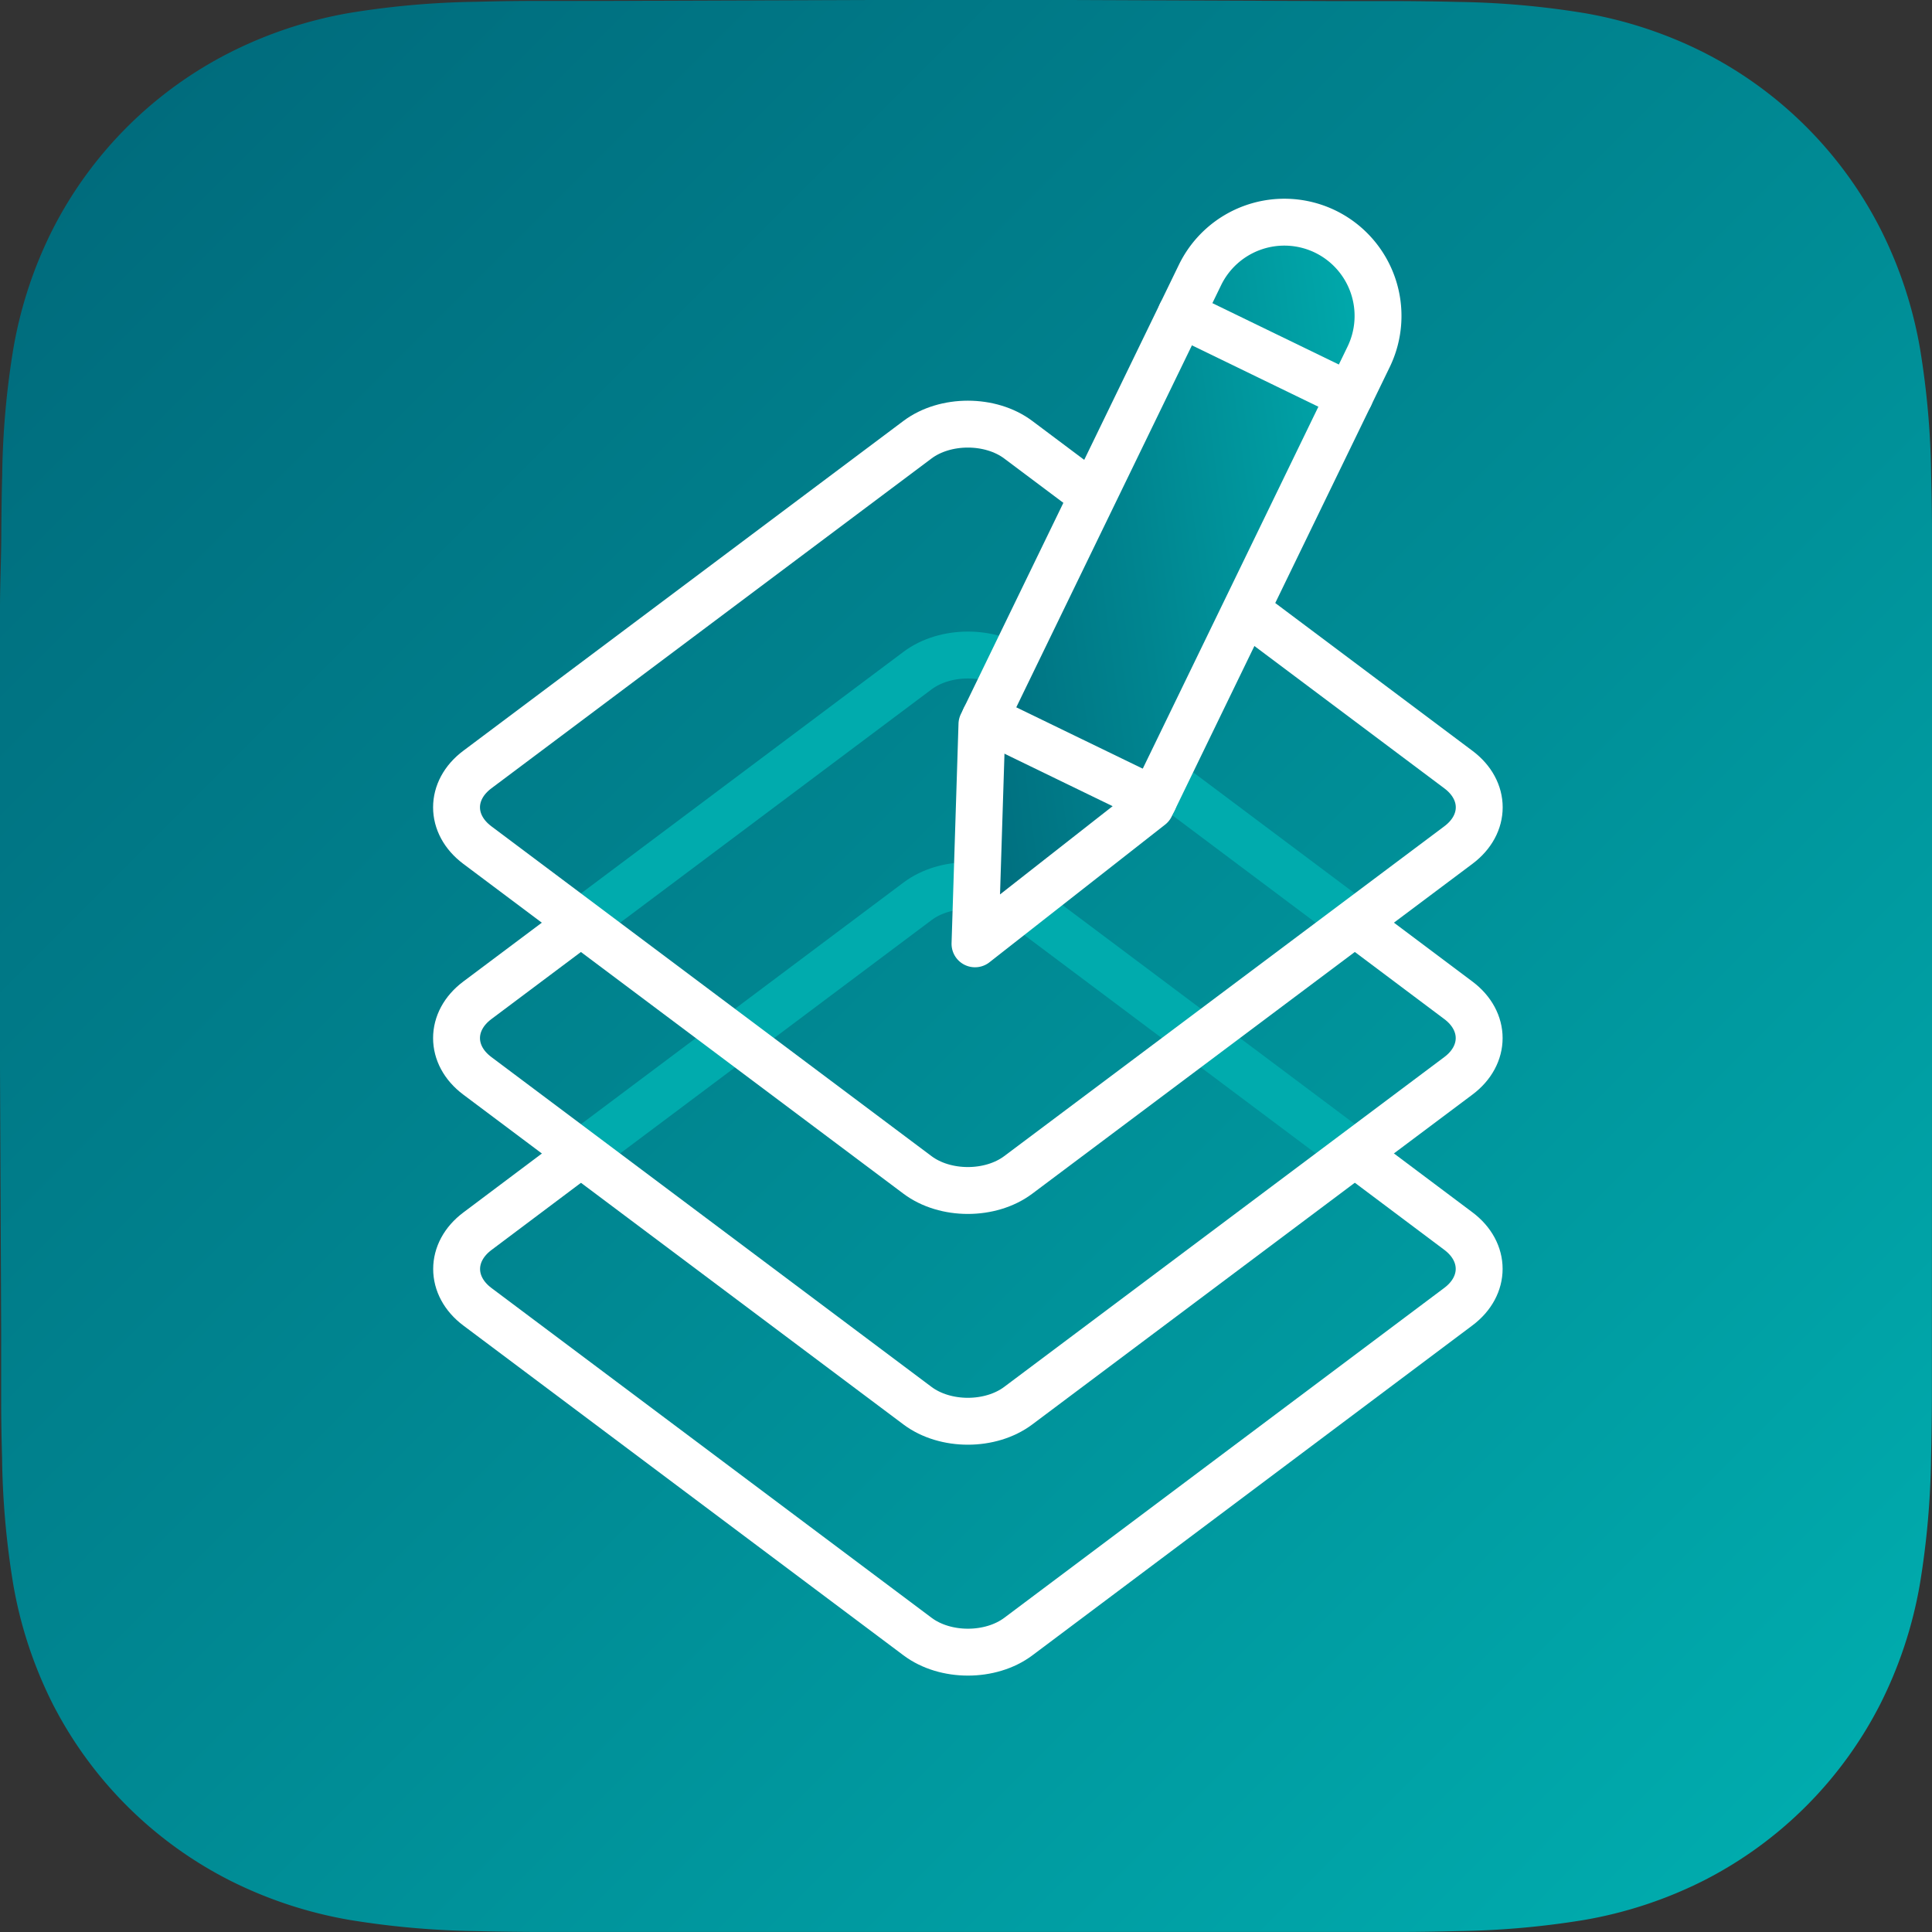 <svg id="Layer_1" data-name="Layer 1" xmlns="http://www.w3.org/2000/svg" xmlns:xlink="http://www.w3.org/1999/xlink" viewBox="0 0 412 412"><rect x="0" y="0" width="412" height="412" fill="#333333" stroke="none"/><defs><style>.cls-1{fill-rule:evenodd;fill:url(#New_Gradient_Swatch_copy_18);}.cls-2,.cls-3{fill:none;stroke-miterlimit:10;}.cls-2,.cls-4,.cls-5,.cls-6{stroke:#fff;}.cls-2,.cls-3,.cls-4,.cls-5,.cls-6{stroke-width:10px;}.cls-3{stroke:#00abad;}.cls-4,.cls-5,.cls-6{stroke-linecap:round;stroke-linejoin:round;}.cls-4{fill:url(#New_Gradient_Swatch_copy_18-2);}.cls-5{fill:url(#New_Gradient_Swatch_copy_18-3);}.cls-6{fill:url(#New_Gradient_Swatch_copy_18-4);}</style><linearGradient id="New_Gradient_Swatch_copy_18" x1="27.12" y1="27.05" x2="385.18" y2="385.11" gradientUnits="userSpaceOnUse"><stop offset="0" stop-color="#006c7d"/><stop offset="0.44" stop-color="#008590"/><stop offset="1" stop-color="#00abad"/></linearGradient><linearGradient id="New_Gradient_Swatch_copy_18-2" x1="392.84" y1="275.39" x2="495.91" y2="275.39" gradientTransform="translate(-227.38 -91.17) rotate(-7.59)" xlink:href="#New_Gradient_Swatch_copy_18"/><linearGradient id="New_Gradient_Swatch_copy_18-3" x1="454.14" y1="231.1" x2="487.49" y2="231.1" gradientTransform="translate(-227.38 -91.17) rotate(-7.59)" xlink:href="#New_Gradient_Swatch_copy_18"/><linearGradient id="New_Gradient_Swatch_copy_18-4" x1="401.31" y1="311" x2="434.65" y2="311" gradientTransform="translate(-227.38 -91.17) rotate(-7.59)" xlink:href="#New_Gradient_Swatch_copy_18"/></defs><path class="cls-1" d="M412,227.5V128.31c0-4.89,0-9.78,0-14.67,0-4.12-.07-8.24-.18-12.36a178.66,178.66,0,0,0-2.37-26.91A90.65,90.65,0,0,0,401,48.81a86,86,0,0,0-37.62-37.6,90.84,90.84,0,0,0-25.59-8.43A181.3,181.3,0,0,0,310.87.41C306.75.3,302.63.26,298.5.23c-4.89,0-9.78,0-14.68,0L227,0H184.5L128.68.2c-4.9,0-9.81,0-14.71,0-4.13,0-8.26.07-12.39.18a182.1,182.1,0,0,0-27,2.37A91,91,0,0,0,49,11.21,86.15,86.15,0,0,0,11.29,48.8,90.56,90.56,0,0,0,2.84,74.39,178.39,178.39,0,0,0,.47,101.28c-.12,4.12-.16,8.24-.19,12.36,0,4.89-.28,11-.28,15.86v98l.25,56.21c0,4.9,0,9.8,0,14.7,0,4.12.07,8.25.19,12.37a179.18,179.18,0,0,0,2.37,27,91,91,0,0,0,8.44,25.6A86.24,86.24,0,0,0,49,401a91.07,91.07,0,0,0,25.64,8.44,182,182,0,0,0,27,2.37c4.13.11,8.26.16,12.39.18,4.9,0,9.81,0,14.71,0H283.82c4.9,0,9.79,0,14.68,0,4.13,0,8.25-.07,12.37-.18a181.43,181.43,0,0,0,26.92-2.37A90.8,90.8,0,0,0,363.37,401,86.06,86.06,0,0,0,401,363.33a91,91,0,0,0,8.43-25.61,179.05,179.05,0,0,0,2.37-26.94c.11-4.12.16-8.25.18-12.37,0-4.9,0-9.8,0-14.7Z"/><path class="cls-2" d="M288.72,245.82,311,262.53c5.91,4.43,5.91,11.68,0,16.11L217.16,349c-5.91,4.43-15.58,4.43-21.49,0l-93.86-70.33c-5.91-4.43-5.91-11.68,0-16.11L124,245.9"/><path class="cls-3" d="M124,245.9l71.67-53.7c5.91-4.43,15.58-4.43,21.49,0l71.56,53.62"/><path class="cls-2" d="M288.59,196.51,311,213.32c5.91,4.43,5.91,11.68,0,16.1l-93.86,70.34c-5.91,4.43-15.58,4.43-21.49,0l-93.86-70.34c-5.91-4.42-5.91-11.67,0-16.1l22.5-16.86"/><path class="cls-3" d="M124.31,196.46,195.67,143c5.91-4.42,15.58-4.42,21.49,0l71.43,53.53"/><path class="cls-2" d="M311,180.21l-93.86,70.34c-5.91,4.43-15.58,4.43-21.49,0l-93.86-70.34c-5.91-4.43-5.91-11.67,0-16.1l93.86-70.34c5.91-4.43,15.58-4.43,21.49,0L311,164.11C316.93,168.54,316.93,175.78,311,180.21Z"/><path class="cls-4" d="M245.37,171.92l-37.45,29.35,1.48-46.8,46.5-95.83a20,20,0,0,1,26.71-9.26h0a20,20,0,0,1,9.25,26.72Z"/><line class="cls-5" x1="251.86" y1="66.96" x2="287.83" y2="84.42"/><line class="cls-6" x1="210.04" y1="153.15" x2="246.01" y2="170.6"/></svg>